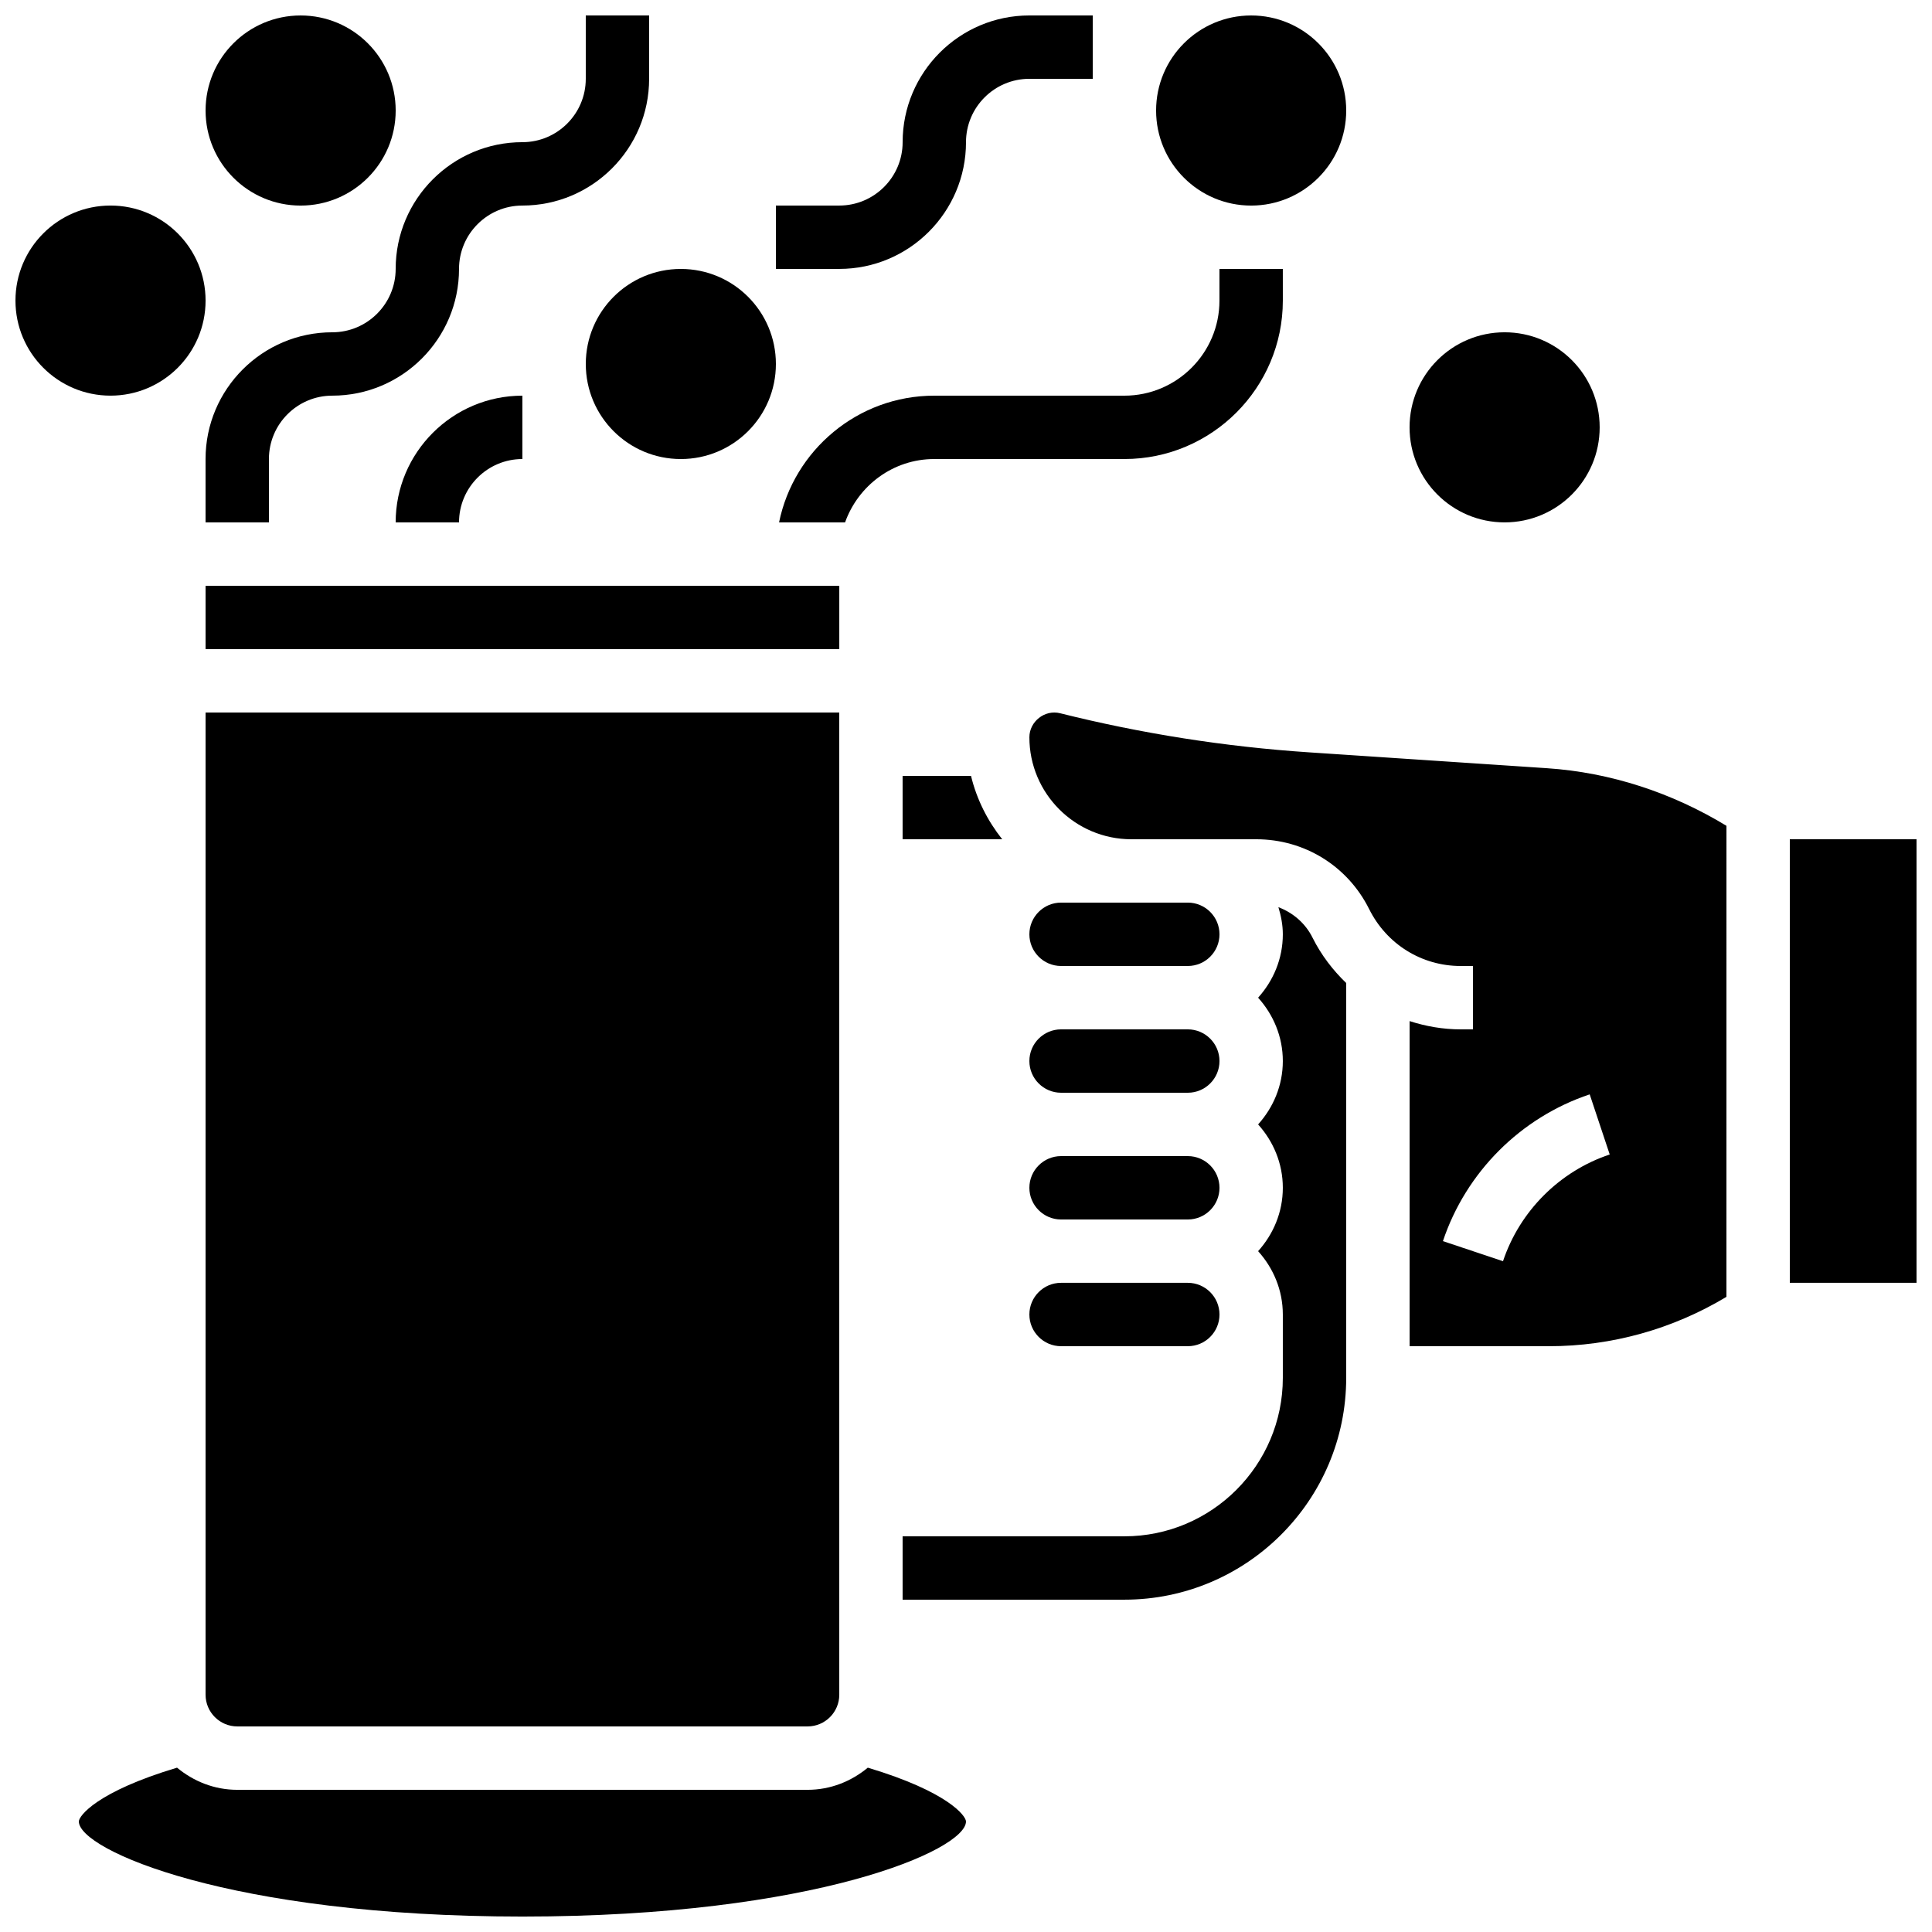 <?xml version="1.0" encoding="UTF-8"?>
<!-- Uploaded to: SVG Repo, www.svgrepo.com, Generator: SVG Repo Mixer Tools -->
<svg width="800px" height="800px" version="1.1" viewBox="144 144 512 512" xmlns="http://www.w3.org/2000/svg">
 <defs>
  <clipPath id="g">
   <path d="m198 148.09h119v134.91h-119z"/>
  </clipPath>
  <clipPath id="f">
   <path d="m349 148.09h85v67.906h-85z"/>
  </clipPath>
  <clipPath id="e">
   <path d="m618 366h33.902v118h-33.902z"/>
  </clipPath>
  <clipPath id="d">
   <path d="m164 612h236v39.902h-236z"/>
  </clipPath>
  <clipPath id="c">
   <path d="m148.09 198h50.906v51h-50.906z"/>
  </clipPath>
  <clipPath id="b">
   <path d="m198 148.09h51v50.906h-51z"/>
  </clipPath>
  <clipPath id="a">
   <path d="m450 148.09h51v50.906h-51z"/>
  </clipPath>
 </defs>
 <g clip-path="url(#g)">
  <path d="m232.06 232.06c-18.523 0-33.586 15.062-33.586 33.586v16.793h16.793v-16.793c0-9.262 7.531-16.793 16.793-16.793 18.523 0 33.586-15.062 33.586-33.586 0-9.262 7.531-16.793 16.793-16.793 18.523 0 33.586-15.062 33.586-33.586l0.004-16.797h-16.793v16.793c0 9.262-7.531 16.793-16.793 16.793-18.523 0-33.586 15.062-33.586 33.586-0.004 9.266-7.535 16.797-16.797 16.797z"/>
 </g>
 <path d="m350.46 282.44h17.492c3.477-9.75 12.711-16.793 23.645-16.793h50.383c23.148 0 41.984-18.836 41.984-41.984l-0.004-8.395h-16.793v8.398c0 13.887-11.301 25.191-25.191 25.191h-50.383c-20.266-0.004-37.227 14.445-41.133 33.582z"/>
 <g clip-path="url(#f)">
  <path d="m400 181.68c0-9.262 7.531-16.793 16.793-16.793h16.793v-16.793h-16.793c-18.523 0-33.586 15.062-33.586 33.586 0 9.262-7.531 16.793-16.793 16.793h-16.793v16.793h16.793c18.52 0.004 33.586-15.062 33.586-33.586z"/>
 </g>
 <path d="m198.48 593.12c0 4.625 3.762 8.398 8.398 8.398h151.14c4.637 0 8.398-3.769 8.398-8.398l-0.008-260.3h-167.93z"/>
 <path d="m198.48 299.24h167.94v16.793h-167.94z"/>
 <path d="m458.78 383.2h-33.586c-4.637 0-8.398 3.769-8.398 8.398 0 4.625 3.762 8.398 8.398 8.398h33.586c4.637 0 8.398-3.769 8.398-8.398-0.004-4.625-3.766-8.398-8.398-8.398z"/>
 <path d="m458.78 450.38h-33.586c-4.637 0-8.398 3.769-8.398 8.398 0 4.625 3.762 8.398 8.398 8.398h33.586c4.637 0 8.398-3.769 8.398-8.398-0.004-4.629-3.766-8.398-8.398-8.398z"/>
 <path d="m383.2 366.41h26.391c-3.871-4.887-6.75-10.547-8.262-16.793h-18.129z"/>
 <path d="m458.78 483.96h-33.586c-4.637 0-8.398 3.769-8.398 8.398 0 4.625 3.762 8.398 8.398 8.398h33.586c4.637 0 8.398-3.769 8.398-8.398-0.004-4.625-3.766-8.398-8.398-8.398z"/>
 <path d="m490.93 343.38c-22.211-1.477-44.402-4.961-65.98-10.363-4.098-1.031-8.152 2.219-8.152 6.367 0 14.902 12.125 27.027 27.027 27.027h33.094c12.773 0 24.242 7.094 29.926 18.523 4.652 9.32 13.938 15.066 24.258 15.066h3.25v16.793h-3.25c-4.703 0-9.246-0.805-13.543-2.191v86.16h36.902c16.676 0 32.84-4.543 47.062-13.082l0.004-124.83c-14.41-8.766-30.699-14.141-47.559-15.266zm79.664 106.57c-13.273 4.426-23.848 14.996-28.281 28.281l-15.922-5.316c6.098-18.273 20.633-32.805 38.895-38.895z"/>
 <path d="m482.79 384.41c0.695 2.301 1.172 4.676 1.172 7.195 0 6.473-2.527 12.328-6.551 16.793 4.031 4.469 6.551 10.32 6.551 16.793s-2.527 12.328-6.551 16.793c4.031 4.469 6.551 10.32 6.551 16.793 0 6.473-2.527 12.328-6.551 16.793 4.031 4.469 6.551 10.32 6.551 16.793v16.793c0 23.148-18.836 41.984-41.984 41.984h-58.777v16.793h58.777c32.402 0 58.777-26.367 58.777-58.777l0.004-104.64c-3.543-3.418-6.617-7.406-8.91-12-1.93-3.887-5.215-6.641-9.059-8.102z"/>
 <g clip-path="url(#e)">
  <path d="m618.32 366.41h33.586v117.55h-33.586z"/>
 </g>
 <g clip-path="url(#d)">
  <path d="m373.98 612.45c-4.359 3.613-9.875 5.871-15.961 5.871h-151.14c-6.086 0-11.605-2.258-15.961-5.871-21.277 6.375-26.023 12.797-26.023 14.266 0 7.531 39.992 25.191 117.55 25.191s117.55-17.66 117.55-25.191c0.004-1.469-4.75-7.891-26.02-14.266z"/>
 </g>
 <path d="m458.78 416.79h-33.586c-4.637 0-8.398 3.769-8.398 8.398 0 4.625 3.762 8.398 8.398 8.398h33.586c4.637 0 8.398-3.769 8.398-8.398-0.004-4.629-3.766-8.398-8.398-8.398z"/>
 <path d="m349.62 240.46c0 13.914-11.277 25.191-25.191 25.191-13.91 0-25.188-11.277-25.188-25.191 0-13.91 11.277-25.188 25.188-25.188 13.914 0 25.191 11.277 25.191 25.188"/>
 <g clip-path="url(#c)">
  <path d="m198.48 223.66c0 13.914-11.281 25.191-25.191 25.191-13.914 0-25.191-11.277-25.191-25.191 0-13.91 11.277-25.188 25.191-25.188 13.91 0 25.191 11.277 25.191 25.188"/>
 </g>
 <g clip-path="url(#b)">
  <path d="m248.86 173.29c0 13.91-11.277 25.191-25.191 25.191-13.91 0-25.188-11.281-25.188-25.191 0-13.914 11.277-25.191 25.188-25.191 13.914 0 25.191 11.277 25.191 25.191"/>
 </g>
 <g clip-path="url(#a)">
  <path d="m500.76 173.29c0 13.91-11.281 25.191-25.191 25.191-13.914 0-25.191-11.281-25.191-25.191 0-13.914 11.277-25.191 25.191-25.191 13.91 0 25.191 11.277 25.191 25.191"/>
 </g>
 <path d="m567.93 257.25c0 13.91-11.277 25.188-25.188 25.188-13.914 0-25.191-11.277-25.191-25.188 0-13.914 11.277-25.191 25.191-25.191 13.91 0 25.188 11.277 25.188 25.191"/>
 <path d="m282.44 265.65v-16.793c-18.523 0-33.586 15.062-33.586 33.586h16.793c0-9.262 7.531-16.793 16.793-16.793z"/>
</svg>